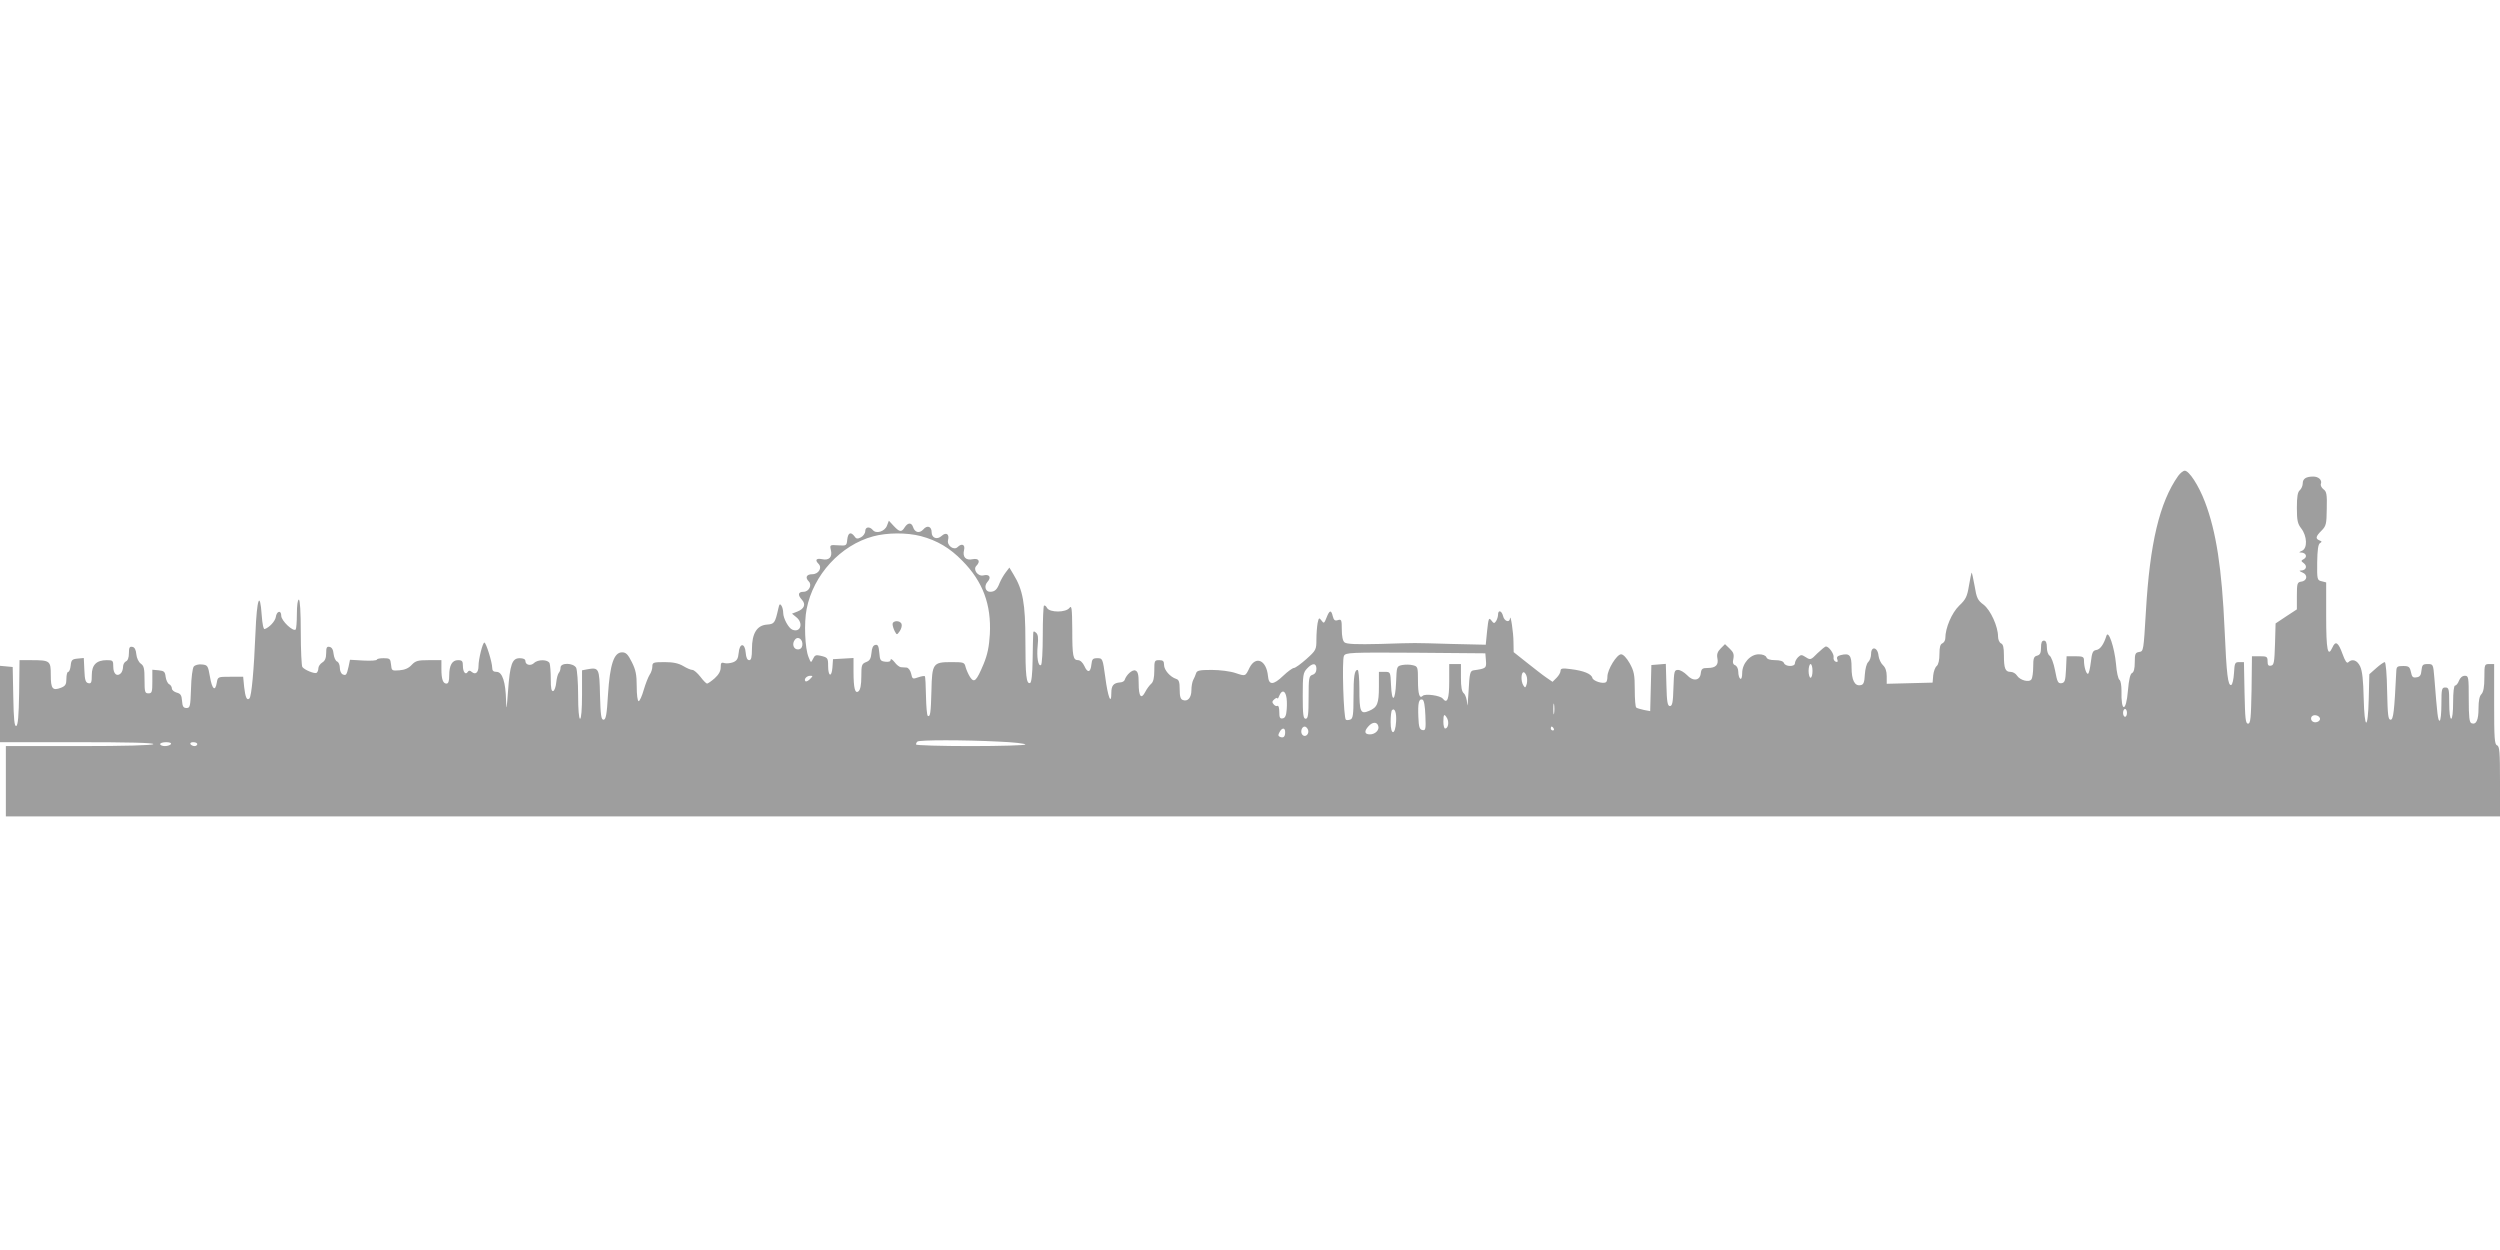 <?xml version="1.0" standalone="no"?>
<!DOCTYPE svg PUBLIC "-//W3C//DTD SVG 20010904//EN"
 "http://www.w3.org/TR/2001/REC-SVG-20010904/DTD/svg10.dtd">
<svg version="1.0" xmlns="http://www.w3.org/2000/svg"
 width="1280pt" height="640pt" viewBox="0 0 1280 640"
 preserveAspectRatio="xMidYMid meet">
<g transform="translate(0,640) scale(0.1,-0.1)"
fill="#9e9e9e" stroke="none">
<path d="M11152 3963 c-95 -135 -145 -345 -165 -694 -12 -200 -12 -204 -34
-207 -20 -3 -23 -9 -23 -53 0 -33 -5 -51 -14 -55 -9 -4 -16 -32 -21 -90 -9
-112 -36 -113 -33 0 0 26 -4 51 -10 55 -7 4 -15 40 -18 81 -8 86 -39 177 -49
145 -14 -45 -32 -70 -52 -73 -18 -3 -22 -12 -28 -63 -4 -32 -10 -59 -15 -59
-9 0 -20 36 -20 68 0 19 -5 22 -45 22 l-44 0 -3 -67 c-3 -59 -6 -68 -23 -71
-18 -2 -22 6 -33 65 -7 37 -20 71 -28 76 -8 5 -14 23 -14 42 0 24 -5 35 -15
35 -11 0 -15 -11 -15 -36 0 -27 -5 -37 -20 -41 -17 -4 -20 -14 -20 -57 0 -28
-4 -57 -9 -64 -11 -18 -59 -5 -74 19 -7 11 -21 19 -33 19 -27 0 -34 17 -34 86
0 39 -4 56 -15 60 -8 4 -15 19 -15 35 0 51 -38 135 -74 163 -30 22 -36 34 -46
96 -7 39 -14 70 -15 68 -2 -2 -8 -32 -14 -67 -9 -55 -16 -70 -50 -102 -38 -37
-71 -114 -71 -167 0 -11 -7 -22 -15 -26 -11 -4 -15 -20 -15 -54 0 -31 -5 -54
-14 -62 -8 -6 -16 -28 -18 -48 l-3 -37 -117 -3 -118 -3 0 39 c0 26 -7 45 -19
56 -11 10 -21 32 -23 49 -4 44 -38 51 -38 9 0 -16 -7 -35 -15 -42 -8 -7 -15
-34 -17 -63 -2 -42 -7 -53 -22 -55 -30 -6 -46 26 -46 90 0 64 -10 75 -55 64
-17 -4 -23 -11 -18 -22 4 -12 2 -15 -8 -12 -8 3 -13 13 -11 23 3 17 -24 55
-39 55 -5 0 -24 -16 -44 -35 -33 -34 -36 -35 -59 -20 -22 14 -25 14 -40 0 -9
-9 -16 -23 -16 -31 0 -19 -49 -18 -56 1 -4 10 -20 15 -45 15 -26 0 -42 5 -45
15 -4 9 -19 15 -39 15 -44 0 -85 -47 -85 -96 0 -21 -4 -33 -10 -29 -5 3 -10
19 -10 35 0 16 -7 30 -16 34 -11 4 -14 14 -9 34 4 22 0 33 -19 51 l-24 23 -22
-22 c-16 -16 -21 -30 -17 -50 7 -34 -8 -50 -49 -50 -28 0 -33 -4 -36 -27 -4
-39 -40 -43 -71 -9 -14 14 -34 26 -45 26 -20 0 -21 -6 -24 -92 -2 -75 -6 -93
-18 -93 -12 0 -16 20 -18 108 l-3 108 -37 -3 -37 -3 -3 -118 -3 -118 -32 6
c-18 4 -35 9 -39 12 -5 2 -8 44 -8 92 0 77 -4 95 -26 135 -16 28 -33 46 -44
46 -22 0 -70 -78 -70 -114 0 -14 -3 -27 -8 -29 -15 -10 -65 6 -69 22 -5 21
-45 37 -110 45 -44 6 -53 4 -53 -9 0 -8 -9 -24 -20 -35 l-21 -21 -32 22 c-18
12 -62 47 -99 76 l-68 54 -1 52 c0 48 -15 147 -18 120 -2 -23 -29 -14 -35 12
-7 29 -26 34 -26 8 0 -10 -5 -25 -10 -33 -9 -13 -12 -13 -24 3 -13 17 -15 12
-22 -53 l-7 -71 -176 4 c-213 6 -164 6 -364 0 -122 -3 -172 -1 -183 8 -9 7
-14 31 -14 66 0 49 -2 54 -20 48 -15 -5 -21 0 -26 19 -8 35 -17 33 -32 -6 -12
-30 -14 -32 -26 -15 -12 16 -14 15 -20 -14 -3 -17 -6 -55 -6 -84 0 -51 -2 -55
-51 -99 -28 -25 -57 -46 -64 -46 -7 0 -32 -18 -55 -40 -51 -49 -74 -49 -78 -1
-8 81 -62 105 -94 43 -22 -46 -21 -45 -72 -28 -26 9 -80 16 -122 16 -62 0 -76
-3 -80 -17 -3 -10 -10 -26 -15 -35 -5 -10 -9 -33 -9 -52 0 -38 -19 -60 -44
-50 -12 4 -16 19 -16 54 0 38 -4 50 -18 54 -31 10 -62 46 -62 71 0 20 -5 25
-25 25 -24 0 -25 -3 -25 -54 0 -36 -5 -58 -16 -67 -8 -7 -22 -25 -30 -41 -21
-41 -34 -25 -34 43 0 46 -4 61 -17 66 -15 6 -46 -21 -55 -49 -2 -6 -13 -12
-24 -12 -33 -3 -44 -16 -44 -54 0 -66 -18 -20 -31 81 -13 96 -14 97 -41 97
-23 0 -27 -5 -30 -32 -4 -42 -20 -45 -36 -8 -8 17 -21 30 -32 30 -26 0 -30 19
-30 158 -1 108 -3 124 -14 110 -18 -25 -101 -25 -115 -1 -5 10 -12 15 -16 12
-3 -4 -6 -72 -6 -152 0 -81 -4 -149 -9 -152 -15 -9 -23 42 -17 100 4 40 2 57
-9 66 -11 9 -14 8 -14 -7 -1 -11 -2 -70 -3 -133 -1 -74 -6 -116 -13 -118 -19
-6 -24 35 -24 218 0 189 -13 260 -61 338 l-21 35 -19 -25 c-10 -13 -24 -37
-31 -54 -13 -34 -25 -45 -49 -45 -24 0 -32 30 -13 51 21 23 10 41 -21 33 -28
-7 -55 30 -36 49 22 22 13 40 -18 34 -36 -8 -54 11 -45 47 7 28 -12 36 -33 15
-19 -19 -56 8 -49 36 8 31 -10 42 -33 21 -23 -21 -51 -11 -51 19 0 30 -23 38
-43 14 -19 -21 -43 -16 -52 12 -8 25 -27 24 -43 -1 -16 -26 -26 -25 -56 7
l-25 27 -10 -26 c-11 -29 -55 -43 -72 -22 -17 20 -39 17 -39 -6 0 -10 -10 -25
-22 -31 -17 -9 -24 -9 -33 5 -19 25 -33 19 -37 -16 -3 -32 -4 -33 -47 -30 -42
3 -43 2 -37 -24 9 -36 -9 -55 -45 -47 -30 6 -38 -4 -18 -24 20 -20 0 -53 -32
-53 -30 0 -38 -17 -18 -37 18 -18 1 -53 -27 -53 -28 0 -31 -16 -8 -41 21 -23
12 -46 -23 -60 l-28 -11 22 -18 c38 -30 22 -81 -20 -64 -19 7 -47 58 -47 86 0
12 -4 30 -9 37 -8 12 -11 8 -16 -15 -17 -75 -20 -79 -59 -82 -51 -4 -76 -46
-76 -124 0 -44 -4 -58 -14 -58 -10 0 -16 13 -18 38 -4 52 -32 51 -36 -1 -3
-30 -9 -40 -29 -48 -14 -5 -34 -7 -44 -4 -16 5 -19 1 -19 -22 0 -19 -10 -37
-31 -56 -17 -15 -35 -27 -39 -27 -4 0 -20 16 -34 35 -15 19 -33 35 -41 35 -8
0 -29 9 -47 20 -24 14 -51 20 -95 20 -59 0 -63 -2 -63 -23 0 -12 -6 -31 -14
-42 -7 -11 -21 -46 -30 -77 -9 -32 -21 -58 -26 -58 -6 0 -10 33 -10 75 0 61
-5 85 -25 125 -20 40 -30 50 -50 50 -42 0 -62 -62 -72 -215 -6 -105 -11 -130
-23 -130 -12 0 -15 22 -18 126 -3 139 -5 143 -66 132 l-26 -5 0 -124 c0 -76
-4 -124 -10 -124 -6 0 -10 47 -10 121 0 66 -5 129 -10 140 -15 26 -80 27 -80
1 0 -10 -4 -22 -9 -27 -5 -6 -11 -28 -13 -49 -2 -22 -9 -41 -15 -44 -10 -3
-13 14 -13 61 0 36 -3 72 -6 81 -8 20 -60 21 -80 1 -17 -16 -44 -10 -44 11 0
9 -11 14 -29 14 -39 0 -50 -30 -60 -170 -7 -93 -8 -102 -10 -47 -2 94 -19 147
-48 147 -17 0 -23 6 -23 22 0 26 -31 128 -40 128 -9 0 -30 -85 -30 -120 0 -33
-15 -47 -35 -30 -9 8 -15 8 -20 0 -11 -18 -25 -1 -25 31 0 24 -4 29 -25 29
-30 0 -45 -26 -45 -79 0 -28 -4 -41 -14 -41 -18 0 -26 22 -26 76 l0 44 -65 0
c-55 0 -67 -3 -87 -24 -15 -17 -36 -26 -63 -28 -39 -3 -40 -2 -43 30 -3 29 -6
32 -38 32 -19 0 -34 -3 -34 -7 0 -5 -31 -7 -69 -5 l-69 4 -7 -34 c-10 -44 -13
-48 -30 -41 -8 3 -15 18 -15 33 0 15 -6 30 -14 33 -8 3 -16 21 -18 39 -2 22
-9 34 -21 36 -14 3 -17 -4 -17 -32 0 -25 -6 -40 -20 -48 -11 -7 -20 -20 -20
-30 0 -9 -4 -19 -9 -23 -11 -6 -62 15 -73 30 -4 5 -8 85 -8 178 0 104 -4 167
-10 167 -6 0 -10 -31 -10 -73 0 -41 -3 -76 -6 -80 -13 -13 -74 45 -74 70 0 31
-24 25 -28 -7 -4 -21 -32 -52 -57 -61 -6 -2 -12 27 -15 71 -9 130 -25 85 -32
-90 -8 -193 -20 -325 -31 -336 -13 -13 -21 6 -27 59 l-5 52 -65 0 c-64 0 -65
0 -70 -30 -8 -48 -24 -35 -35 30 -10 57 -12 60 -41 63 -17 2 -36 -3 -42 -11
-6 -7 -13 -58 -14 -113 -3 -91 -5 -99 -23 -99 -16 0 -21 8 -23 37 -2 29 -8 37
-28 42 -13 4 -24 13 -24 21 0 8 -6 18 -14 22 -8 4 -16 22 -18 38 -3 26 -8 30
-35 33 l-33 3 0 -60 c0 -54 -2 -61 -20 -61 -18 0 -20 7 -20 69 0 58 -3 72 -19
83 -11 8 -21 28 -23 48 -2 24 -9 36 -20 38 -15 3 -18 -4 -18 -33 0 -22 -6 -38
-15 -41 -8 -4 -15 -16 -15 -28 0 -12 -5 -27 -11 -33 -20 -20 -39 -3 -39 33 0
32 -2 34 -33 34 -53 0 -77 -24 -77 -76 0 -38 -3 -45 -17 -42 -15 3 -19 16 -21
66 l-3 63 -32 -3 c-28 -3 -32 -7 -35 -35 -2 -18 -7 -33 -13 -33 -5 0 -9 -16
-9 -35 0 -29 -5 -37 -27 -46 -44 -17 -53 -6 -53 65 0 73 -3 76 -102 76 l-58 0
-2 -167 c-2 -120 -6 -167 -15 -170 -9 -3 -13 33 -15 149 l-3 153 -32 3 -33 3
0 -195 0 -196 396 0 c261 0 393 -3 389 -10 -4 -6 -142 -10 -381 -10 l-374 0 0
-180 0 -180 6385 0 6385 0 0 179 c0 150 -2 180 -15 185 -13 4 -15 37 -15 211
l0 205 -25 0 c-24 0 -25 -2 -25 -69 0 -49 -5 -74 -15 -85 -10 -9 -15 -34 -15
-73 0 -61 -12 -85 -36 -76 -11 4 -14 32 -14 124 0 113 -1 119 -20 119 -13 0
-24 -10 -30 -25 -5 -14 -14 -25 -20 -25 -6 0 -10 -34 -10 -85 0 -50 -4 -85
-10 -85 -6 0 -10 33 -10 80 0 73 -2 80 -20 80 -18 0 -20 -7 -20 -85 0 -47 -4
-85 -9 -85 -9 0 -12 28 -27 218 -6 71 -6 72 -34 72 -25 0 -29 -4 -32 -32 -2
-25 -8 -34 -26 -36 -18 -3 -23 2 -28 27 -6 27 -11 31 -40 31 -30 0 -34 -3 -35
-27 -10 -207 -15 -248 -29 -248 -13 0 -15 24 -18 148 -1 83 -7 147 -12 147 -5
0 -25 -14 -44 -31 l-35 -31 -3 -124 c-4 -167 -22 -164 -26 3 -2 89 -7 138 -18
161 -15 32 -41 41 -61 21 -7 -7 -16 6 -29 42 -22 61 -36 70 -52 34 -24 -53
-32 -14 -32 160 l0 173 -23 6 c-23 5 -24 9 -23 96 1 64 5 93 14 99 11 7 11 9
-2 14 -22 9 -20 20 10 50 24 24 26 34 27 112 2 74 -1 89 -17 100 -10 8 -16 20
-13 28 7 19 -12 37 -39 37 -37 0 -54 -11 -54 -35 0 -12 -7 -28 -15 -35 -11 -9
-15 -33 -15 -90 0 -65 4 -82 22 -105 31 -40 33 -103 4 -115 -16 -7 -17 -9 -4
-9 25 -1 33 -22 14 -33 -16 -9 -16 -10 0 -22 19 -15 11 -36 -14 -37 -12 0 -10
-3 6 -10 29 -11 26 -43 -6 -47 -20 -3 -22 -9 -22 -73 l0 -69 -55 -36 -54 -36
-3 -107 c-3 -91 -5 -106 -20 -109 -14 -3 -18 3 -18 22 0 24 -4 26 -40 26 l-40
0 -2 -172 c-3 -146 -5 -173 -18 -173 -13 0 -15 25 -18 158 l-3 157 -24 0 c-22
0 -24 -4 -27 -57 -2 -31 -8 -58 -14 -60 -17 -6 -24 53 -34 282 -14 316 -43
504 -101 656 -32 84 -81 159 -103 159 -8 0 -23 -12 -34 -27z m-6437 -308 c83
-22 149 -61 212 -126 105 -106 149 -224 141 -376 -4 -66 -12 -104 -32 -153
-37 -88 -48 -98 -69 -67 -9 14 -19 37 -23 51 -6 25 -9 26 -74 26 -93 0 -98 -7
-101 -145 -3 -116 -6 -138 -19 -130 -4 3 -8 49 -9 102 -1 53 -3 99 -6 101 -2
2 -17 0 -34 -6 -28 -10 -30 -9 -36 19 -4 17 -14 30 -23 31 -9 0 -23 2 -30 2
-7 1 -22 12 -32 26 -11 14 -20 19 -20 12 0 -9 -10 -12 -27 -10 -25 3 -28 7
-31 46 -3 34 -7 43 -20 40 -12 -2 -18 -15 -20 -41 -3 -30 -9 -40 -28 -47 -22
-9 -24 -15 -24 -74 0 -42 -5 -67 -14 -75 -18 -15 -26 13 -26 102 l0 68 -52 -3
-53 -3 -3 -43 c-4 -52 -22 -46 -22 8 0 42 -2 44 -41 53 -21 5 -28 2 -36 -16
-11 -22 -11 -22 -23 8 -19 45 -24 177 -10 247 34 175 174 327 341 372 71 19
171 20 244 1z m-607 -559 c-2 -13 -10 -21 -23 -21 -23 0 -32 30 -14 51 16 19
41 -1 37 -30z m3500 -78 c3 -39 1 -41 -63 -50 -18 -3 -21 -13 -26 -108 -3 -58
-6 -86 -7 -64 -1 23 -9 47 -17 54 -11 9 -15 32 -15 81 l0 69 -30 0 -30 0 0
-89 c0 -90 -10 -117 -33 -88 -12 16 -91 27 -103 14 -16 -16 -24 9 -24 78 0 70
-1 73 -26 79 -15 4 -39 4 -55 1 -28 -6 -28 -7 -31 -88 -4 -99 -22 -109 -26
-14 -3 67 -3 67 -32 67 l-30 0 0 -76 c0 -87 -8 -106 -51 -124 -43 -18 -49 -6
-49 113 0 53 -4 97 -9 97 -16 0 -21 -31 -21 -140 0 -89 -3 -109 -16 -114 -9
-3 -19 -4 -23 -1 -12 7 -21 306 -10 327 9 17 30 18 367 16 l357 -3 3 -37z
m-868 -42 c0 -16 -7 -27 -20 -31 -18 -6 -20 -15 -20 -116 0 -90 -3 -109 -15
-109 -12 0 -15 20 -15 117 0 106 2 119 22 140 28 30 48 29 48 -1z m2540 -11
c0 -19 -4 -35 -10 -35 -5 0 -10 16 -10 35 0 19 5 35 10 35 6 0 10 -16 10 -35z
m-1462 -34 c2 -12 1 -30 -3 -39 -5 -14 -7 -14 -15 -2 -15 23 -12 72 3 68 6 -3
13 -15 15 -27z m-3671 -8 c-9 -9 -19 -14 -23 -11 -10 10 6 28 24 28 15 0 15
-1 -1 -17z m2438 -86 c4 -13 5 -43 3 -68 -2 -32 -8 -45 -20 -47 -15 -3 -18 4
-18 33 0 20 -4 34 -9 31 -5 -3 -14 0 -20 8 -9 10 -8 16 4 26 8 7 15 9 16 4 0
-5 4 1 9 14 12 29 28 28 35 -1z m713 -101 c3 -70 1 -77 -15 -74 -15 3 -19 15
-21 67 -3 71 2 95 21 89 8 -3 13 -31 15 -82z m659 12 c-2 -13 -4 -3 -4 22 0
25 2 35 4 23 2 -13 2 -33 0 -45z m-809 -43 c-4 -70 -28 -72 -28 -2 0 29 3 57
7 61 14 14 24 -13 21 -59z m3742 45 c0 -11 -4 -20 -10 -20 -5 0 -10 9 -10 20
0 11 5 20 10 20 6 0 10 -9 10 -20z m-3480 -29 c10 -21 4 -51 -11 -51 -5 0 -9
16 -9 35 0 40 5 43 20 16z m4468 2 c5 -17 -26 -29 -40 -15 -6 6 -7 15 -3 22 9
14 37 9 43 -7z m-4822 -38 c9 -21 -14 -45 -42 -45 -28 0 -31 16 -7 42 20 22
42 23 49 3z m-359 -21 c8 -21 -13 -42 -28 -27 -13 13 -5 43 11 43 6 0 13 -7
17 -16z m1258 6 c3 -5 1 -10 -4 -10 -6 0 -11 5 -11 10 0 6 2 10 4 10 3 0 8 -4
11 -10z m-1375 -18 c0 -24 -8 -32 -26 -25 -10 4 -11 10 -3 24 12 24 29 25 29
1z m-1467 -49 c76 -3 137 -10 137 -15 0 -4 -126 -8 -280 -8 -154 0 -280 4
-280 8 0 5 3 12 7 15 8 9 240 9 416 0z m-4238 -13 c-3 -5 -17 -10 -31 -10 -13
0 -24 5 -24 10 0 6 14 10 31 10 17 0 28 -4 24 -10z m135 0 c0 -5 -6 -10 -14
-10 -8 0 -18 5 -21 10 -3 6 3 10 14 10 12 0 21 -4 21 -10z"/>
<path d="M4570 3204 c0 -8 5 -24 11 -36 11 -20 11 -20 26 1 8 12 12 28 9 36
-7 20 -46 19 -46 -1z"/>
</g>
</svg>
